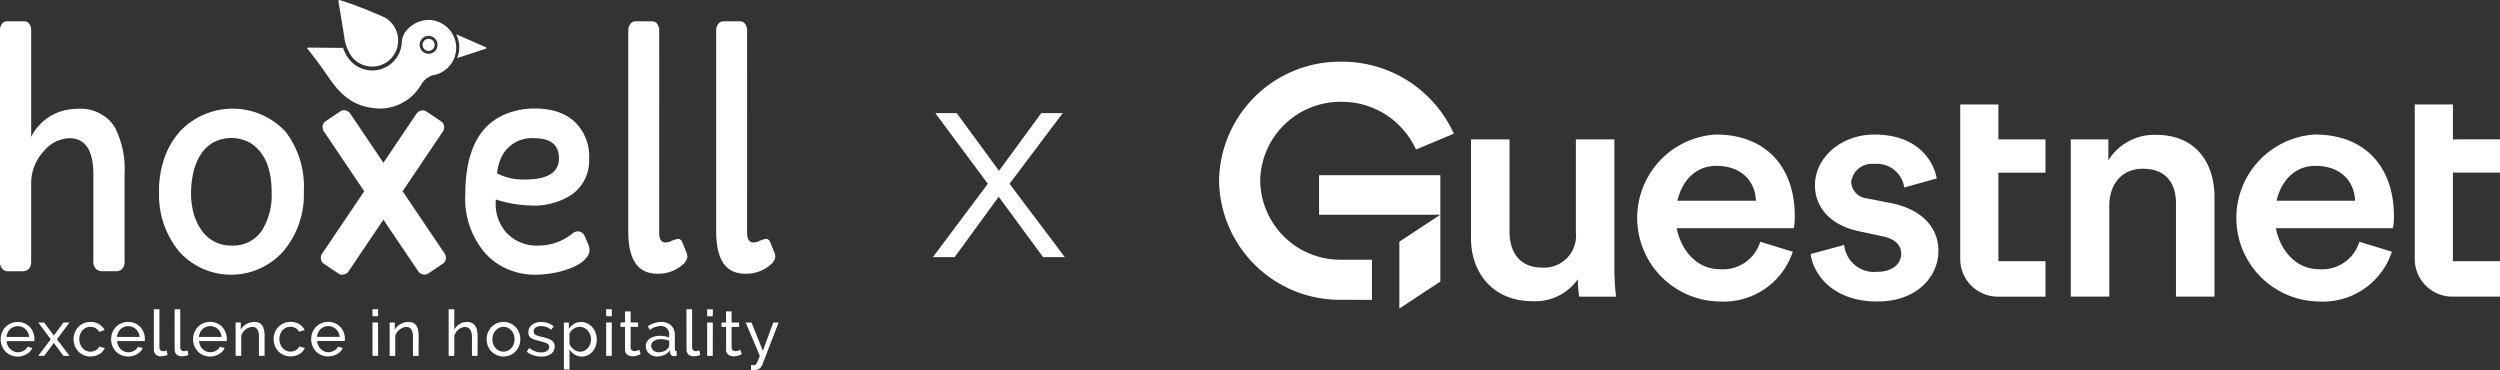<svg xmlns="http://www.w3.org/2000/svg" xmlns:xlink="http://www.w3.org/1999/xlink" width="243.08" height="36" viewBox="0 0 243.08 36"><rect x="0" y="0" width="243.08" height="36" fill="#333333" stroke="none"/><defs><clipPath id="a"><rect width="75.705" height="36" fill="#fff"/></clipPath></defs><g transform="translate(-17667.027 -143.37)"><g transform="translate(17465.559 100.37)"><g transform="translate(320 49)"><g transform="translate(0)"><g transform="translate(0)"><g transform="translate(24.498 4.158)"><path d="M341.963,322.178H338.22v9.043a3.1,3.1,0,0,1-3.291,3.422c-2.259,0-3.162-1.6-3.162-3.485v-8.98h-3.743v9.639c0,3.391,2.194,6.091,5.937,6.091a5.071,5.071,0,0,0,4.453-2.135,11.078,11.078,0,0,0,.129,1.7h3.581a24.253,24.253,0,0,1-.161-2.794Z" transform="translate(-328.024 -318.784)" fill="#fff"/><path d="M447.649,327.229l-2.388-.471a1.7,1.7,0,0,1-1.581-1.6,2.028,2.028,0,0,1,2.259-1.758,2.675,2.675,0,0,1,2.9,2.292l3.162-.879c-.258-1.507-1.678-4.27-6.066-4.27-3.259,0-5.776,2.26-5.776,4.93,0,2.1,1.452,3.862,4.227,4.459l2.323.5c1.258.251,1.839.879,1.839,1.7,0,.942-.807,1.758-2.355,1.758A2.917,2.917,0,0,1,443,331.279l-3.259.879c.194,1.727,1.936,4.616,6.486,4.616,4,0,5.937-2.575,5.937-4.9C452.167,329.615,450.618,327.857,447.649,327.229Z" transform="translate(-406.717 -317.618)" fill="#fff"/><path d="M533.6,320.65a5.254,5.254,0,0,0-4.646,2.48V321.09H525.3V336.38h3.743v-8.823c0-2.009,1.129-3.611,3.259-3.611,2.356,0,3.227,1.507,3.227,3.391v9.043h3.743V326.71C539.276,323.35,537.437,320.65,533.6,320.65Z" transform="translate(-466.984 -317.696)" fill="#fff"/><path d="M390.306,320.541a8.124,8.124,0,0,0,.387,16.233,7.064,7.064,0,0,0,7.1-4.836l-3.162-.973a3.782,3.782,0,0,1-3.936,2.669c-2.336,0-3.8-1.97-4.187-3.988h11.382a5.231,5.231,0,0,0,.1-1.162C397.986,323.649,395.146,320.541,390.306,320.541Zm-3.729,6.437c.471-2.05,1.864-3.391,3.762-3.391,2.581,0,3.808,1.6,3.872,3.391Z" transform="translate(-366.508 -317.618)" fill="#fff"/><path d="M587.369,320.541a8.124,8.124,0,0,0,.387,16.233,7.064,7.064,0,0,0,7.1-4.836l-3.163-.973a3.782,3.782,0,0,1-3.936,2.669c-2.336,0-3.8-1.97-4.187-3.988h11.382a5.248,5.248,0,0,0,.1-1.162C595.049,323.649,592.209,320.541,587.369,320.541Zm-3.729,6.437c.471-2.05,1.864-3.391,3.762-3.391,2.582,0,3.808,1.6,3.872,3.391Z" transform="translate(-505.314 -317.618)" fill="#fff"/><path d="M492.638,310.381h-3.711v15.074a3.662,3.662,0,0,0,3.711,3.611h4.579v-3.448h-4.579v-8.609h4.579v-3.234h-4.579Z" transform="translate(-441.36 -310.381)" fill="#fff"/><path d="M642.13,322.438v-5.43h4.579v-3.234H642.13v-3.394h-3.711v15.074a3.662,3.662,0,0,0,3.711,3.611h4.579v-3.448H642.13v-3.179Z" transform="translate(-546.659 -310.381)" fill="#fff"/></g><path d="M17.53,17.5l3.985-2.624H9.724V11.037H21.515V21.376L17.53,24Zm-5.635,5.652A11.752,11.752,0,0,1,0,11.575,11.752,11.752,0,0,1,11.894,0,11.9,11.9,0,0,1,22.825,7l-3.678,1.54A7.9,7.9,0,0,0,11.894,3.9,7.8,7.8,0,0,0,4,11.575a7.8,7.8,0,0,0,7.891,7.68h2.972v3.9Z" fill="#fff"/><path d="M17.03,24.928v-7.7l2.817-1.854H9.224V10.537H22.015v3.837h1.169l-1.169.769v6.5Zm1-7.16v5.3l2.985-1.965V15.8Zm-7.806-3.393H21.015V11.537H10.224Zm5.142,9.276H11.894A12.252,12.252,0,0,1-.5,11.575,12.252,12.252,0,0,1,11.894-.5,12.405,12.405,0,0,1,23.282,6.8l.206.466-4.6,1.927-.2-.448a7.4,7.4,0,0,0-6.8-4.348A7.3,7.3,0,0,0,4.5,11.575a7.3,7.3,0,0,0,7.391,7.18h3.472ZM11.894.5A11.251,11.251,0,0,0,.5,11.575,11.251,11.251,0,0,0,11.894,22.651h2.472v-2.9H11.894A8.3,8.3,0,0,1,3.5,11.575,8.3,8.3,0,0,1,11.894,3.4a8.413,8.413,0,0,1,7.5,4.5l2.758-1.155A11.423,11.423,0,0,0,11.894.5Z" fill="rgba(0,0,0,0)"/></g></g></g></g><path d="M.7-2.695H2.813L7.1-8.565l4.314,5.87h2.113L8.155-9.827l5.166-6.868H11.237L7.128-11.089,3.019-16.695H.935L6.042-9.827Z" transform="translate(17757.033 171.065)" fill="#fff"/><g transform="translate(17667.027 143.37)"><g clip-path="url(#a)"><path d="M0,38.52A.991.991,0,0,1,.187,37.9a.593.593,0,0,1,.474-.247H2.37a.573.573,0,0,1,.474.247.991.991,0,0,1,.187.617V48.894a4.93,4.93,0,0,1,3.156-2.563,6.582,6.582,0,0,1,1.672-.178,3.86,3.86,0,0,1,1.908.493,3.7,3.7,0,0,1,1.409,1.329,8.956,8.956,0,0,1,.935,4.563v8.51a.939.939,0,0,1-.224.658.849.849,0,0,1-.661.247H10a.872.872,0,0,1-.7-.26.951.951,0,0,1-.224-.644V52.526q0-3.508-2.345-3.508a3.359,3.359,0,0,0-2.47,1.261A4.571,4.571,0,0,0,3.031,53.43V61.05a.987.987,0,0,1-.212.644.834.834,0,0,1-.686.26H.773a.7.7,0,0,1-.574-.26A1.025,1.025,0,0,1,0,61.05Z" transform="translate(0 -35.581)" fill="#fff" fill-rule="evenodd"/><path d="M284.328,196.283a5.53,5.53,0,0,0-.674,1.727,9.049,9.049,0,0,0-.212,1.96,7.582,7.582,0,0,0,.237,1.9,5.366,5.366,0,0,0,.736,1.617,3.429,3.429,0,0,0,2.994,1.562,3.328,3.328,0,0,0,2.969-1.535,6.506,6.506,0,0,0,.9-3.659q0-3.467-2.071-4.783a3.792,3.792,0,0,0-3.667-.014,3.667,3.667,0,0,0-1.21,1.22m-4,3.481a9.508,9.508,0,0,1,.536-3.262,7.775,7.775,0,0,1,1.5-2.549,7.042,7.042,0,0,1,10.241,0,8.76,8.76,0,0,1,1.8,5.838,8.47,8.47,0,0,1-2.033,5.865,6.788,6.788,0,0,1-10.116-.055,8.636,8.636,0,0,1-1.921-5.838" transform="translate(-264.867 -181.174)" fill="#fff" fill-rule="evenodd"/><path d="M829.574,196.336q0-1.959-2.395-1.96a3.262,3.262,0,0,0-3.193,1.836,4.6,4.6,0,0,0-.424,1.59,5.63,5.63,0,0,0,2.732.589q3.28,0,3.28-2.056m-6.137,4-.012.26a4.185,4.185,0,0,0,1.085,3.015,4.026,4.026,0,0,0,3.081,1.206,5.308,5.308,0,0,0,3.293-1.165.886.886,0,0,1,.511-.219.753.753,0,0,1,.7.507l.337.767a1.541,1.541,0,0,1,.112.589,1.1,1.1,0,0,1-.262.658,2.681,2.681,0,0,1-.661.6,4.7,4.7,0,0,1-.961.48,8.835,8.835,0,0,1-1.11.343,10.314,10.314,0,0,1-2.395.274,6.618,6.618,0,0,1-2.52-.521,6.1,6.1,0,0,1-2.183-1.521,8.077,8.077,0,0,1-1.983-5.742q0-6.345,4.067-7.893a7.348,7.348,0,0,1,2.607-.48,7.214,7.214,0,0,1,2.283.315,4.568,4.568,0,0,1,1.634.932,4.637,4.637,0,0,1,1.447,3.632,4.021,4.021,0,0,1-1.7,3.495,6.62,6.62,0,0,1-3.917,1.055,12.181,12.181,0,0,1-3.455-.589" transform="translate(-775.227 -180.939)" fill="#fff" fill-rule="evenodd"/><path d="M1110.853,58.185q0,.973.624.973a1.467,1.467,0,0,0,.511-.123,3.085,3.085,0,0,1,.7-.233q.287,0,.449.4l.387.973a1.128,1.128,0,0,1,.075.384,1.224,1.224,0,0,1-.474.767,3.545,3.545,0,0,1-2.482.863q-2.794,0-2.794-4.1V38.547a1,1,0,0,1,.2-.63.586.586,0,0,1,.474-.26h1.672a.564.564,0,0,1,.474.26,1.053,1.053,0,0,1,.187.63Z" transform="translate(-1046.761 -35.58)" fill="#fff" fill-rule="evenodd"/><path d="M1265.893,58.185q0,.973.624.973a1.47,1.47,0,0,0,.511-.123,3.083,3.083,0,0,1,.7-.233q.286,0,.449.4l.387.973a1.126,1.126,0,0,1,.075.384,1.224,1.224,0,0,1-.474.767,3.545,3.545,0,0,1-2.482.863q-2.794,0-2.794-4.1V38.547a1,1,0,0,1,.2-.63.586.586,0,0,1,.474-.26h1.671a.564.564,0,0,1,.474.26,1.051,1.051,0,0,1,.187.63Z" transform="translate(-1193.252 -35.58)" fill="#fff" fill-rule="evenodd"/><path d="M575.023,194.812a.762.762,0,0,1,.457-.324.66.66,0,0,1,.532.092l1.431.965a.621.621,0,0,1,.275.452.765.765,0,0,1-.13.545l-3.9,5.788,4.072,6.036a.761.761,0,0,1,.13.545.619.619,0,0,1-.275.452l-1.431.965a.62.62,0,0,1-.522.085.737.737,0,0,1-.467-.317l-3.373-5-3.38,5.01a.737.737,0,0,1-.467.317.62.62,0,0,1-.522-.085l-1.431-.965a.619.619,0,0,1-.275-.452.761.761,0,0,1,.13-.545l4.079-6.047-3.911-5.8a.765.765,0,0,1-.13-.545.622.622,0,0,1,.275-.452l1.431-.965a.659.659,0,0,1,.533-.092.761.761,0,0,1,.456.324l3.212,4.762Z" transform="translate(-534.542 -183.735)" fill="#fff"/><path d="M807.149,61.724l-2.79.912a2.751,2.751,0,0,0-.1-2.322l2.9,1.271a.075.075,0,0,1-.007.139" transform="translate(-759.911 -56.988)" fill="#fff" fill-rule="evenodd"/><path d="M601.316,1.71A2.573,2.573,0,0,1,602.5,4.652a2.521,2.521,0,0,1-4.4.864L598,5.372a4.215,4.215,0,0,1-.65-1.868L596.8.151a.285.285,0,0,1,0-.079c.013-.089.081-.079.143-.058a38.6,38.6,0,0,1,4.375,1.7" transform="translate(-563.888 0.001)" fill="#fff"/><path d="M745.735,68.487a.587.587,0,1,0,.587.587.587.587,0,0,0-.587-.587" transform="translate(-704.061 -64.711)" fill="#fff" fill-rule="evenodd"/><path d="M556.349,37.68a2.741,2.741,0,0,0-2.49-2.541,2.858,2.858,0,0,0-2.249.915,1.866,1.866,0,0,0-.546,1.21,2.875,2.875,0,0,1-5.119,1.7l-.121-.163a3.913,3.913,0,0,1-.473-.951l-3.39-.027c-.15,0-.065.125-.065.125s.953,1.157,2.031,2.743c1.3,1.907,2.592,2.938,4.891,3.057A4.656,4.656,0,0,0,553,41.32a2.052,2.052,0,0,1,1.054-.8,2.714,2.714,0,0,0,2.292-2.845m-2.681.747a.869.869,0,1,1,.869-.869.869.869,0,0,1-.869.869" transform="translate(-511.993 -33.194)" fill="#fff" fill-rule="evenodd"/><path d="M74.264,551.237a1.441,1.441,0,0,0,.146.025,1.064,1.064,0,0,0,.115.006.856.856,0,0,0,.556-.164.949.949,0,0,0,.289-.382l1.577-4.092h-.522l-1.006,2.751-1.105-2.751h-.565l1.372,3.242c-.075.19-.137.345-.186.462a2.37,2.37,0,0,1-.133.277.373.373,0,0,1-.118.134.264.264,0,0,1-.134.034c-.029,0-.071,0-.124-.006s-.108-.01-.161-.019Zm-1.037-1.962a1.312,1.312,0,0,1-.183.084.8.8,0,0,1-.3.053.4.4,0,0,1-.248-.081.338.338,0,0,1-.118-.261v-2.012h.726v-.429h-.726v-1.08h-.546v1.08H71.4v.429h.441v2.179a.6.6,0,0,0,.217.512.831.831,0,0,0,.515.165,1.434,1.434,0,0,0,.252-.022,1.64,1.64,0,0,0,.224-.056c.068-.023.129-.046.183-.068s.1-.043.131-.059Zm-2.676-3.937H70v.683h.546Zm0,1.291H70v3.242h.546Zm-2.558,2.6a.673.673,0,0,0,.183.5.682.682,0,0,0,.5.18,1.7,1.7,0,0,0,.329-.037,1.789,1.789,0,0,0,.323-.093l-.087-.441a1.309,1.309,0,0,1-.174.053.721.721,0,0,1-.161.022.353.353,0,0,1-.27-.1.4.4,0,0,1-.1-.283v-3.695h-.547Zm-3.005.242a.708.708,0,0,1-.227-.136.606.606,0,0,1-.149-.205.617.617,0,0,1-.053-.255.526.526,0,0,1,.258-.453,1.171,1.171,0,0,1,.668-.174,2.252,2.252,0,0,1,.826.155v.478a.345.345,0,0,1-.118.242.894.894,0,0,1-.382.289,1.353,1.353,0,0,1-.543.109.772.772,0,0,1-.28-.05m.848.308a1.407,1.407,0,0,0,.55-.444l.012.23a.4.4,0,0,0,.115.233.348.348,0,0,0,.258.1,1.118,1.118,0,0,0,.118-.006l.143-.019V549.4q-.174-.006-.174-.2v-1.323a1.27,1.27,0,0,0-.357-.962,1.384,1.384,0,0,0-1-.342,2.241,2.241,0,0,0-1.26.422l.18.354a1.815,1.815,0,0,1,1.031-.379.781.781,0,0,1,.857.851v.261a2.22,2.22,0,0,0-.428-.118,2.717,2.717,0,0,0-.478-.043,1.933,1.933,0,0,0-.55.075,1.461,1.461,0,0,0-.435.2.928.928,0,0,0-.282.314.838.838,0,0,0-.1.407.952.952,0,0,0,.084.4,1.013,1.013,0,0,0,.23.32,1.068,1.068,0,0,0,.344.214,1.176,1.176,0,0,0,.429.077,1.688,1.688,0,0,0,.711-.152m-2.431-.506a1.309,1.309,0,0,1-.183.084.794.794,0,0,1-.295.053.4.4,0,0,1-.249-.081.339.339,0,0,1-.118-.261v-2.012h.727v-.429h-.727v-1.08h-.546v1.08h-.441v.429h.441v2.179a.6.6,0,0,0,.217.512.832.832,0,0,0,.516.165,1.432,1.432,0,0,0,.251-.022,1.625,1.625,0,0,0,.224-.056c.068-.023.129-.046.183-.068s.1-.043.131-.059Zm-2.676-3.937h-.546v.683h.546Zm0,1.291h-.546v3.242h.546ZM57.318,549.4a1.189,1.189,0,0,1-.292-.161,1.228,1.228,0,0,1-.242-.242,1.4,1.4,0,0,1-.174-.3v-.925a.7.7,0,0,1,.133-.283,1.069,1.069,0,0,1,.242-.23,1.368,1.368,0,0,1,.3-.155.88.88,0,0,1,.307-.059,1.008,1.008,0,0,1,.438.1,1.126,1.126,0,0,1,.351.261,1.275,1.275,0,0,1,.323.848,1.362,1.362,0,0,1-.074.447,1.241,1.241,0,0,1-.214.388,1.066,1.066,0,0,1-.335.273.932.932,0,0,1-.438.1.9.9,0,0,1-.323-.059m1.081.4a1.446,1.446,0,0,0,.46-.36,1.629,1.629,0,0,0,.3-.534,2,2,0,0,0,.106-.655,1.782,1.782,0,0,0-.115-.633,1.736,1.736,0,0,0-.32-.537,1.537,1.537,0,0,0-.484-.369,1.379,1.379,0,0,0-.615-.137,1.3,1.3,0,0,0-.68.183,1.5,1.5,0,0,0-.5.481v-.609h-.485v4.564h.547v-1.962a1.507,1.507,0,0,0,.487.5,1.28,1.28,0,0,0,.711.2,1.3,1.3,0,0,0,.59-.133m-3.577-.134a.86.86,0,0,0,.348-.72.723.723,0,0,0-.077-.348.709.709,0,0,0-.236-.248,1.623,1.623,0,0,0-.4-.183q-.239-.078-.562-.152-.205-.05-.351-.093a1.048,1.048,0,0,1-.239-.1.354.354,0,0,1-.133-.13.388.388,0,0,1-.04-.186.441.441,0,0,1,.208-.407.952.952,0,0,1,.506-.127,1.551,1.551,0,0,1,.522.09,1.392,1.392,0,0,1,.46.27l.248-.329a1.678,1.678,0,0,0-.534-.31,1.939,1.939,0,0,0-.683-.118,1.753,1.753,0,0,0-.487.065,1.181,1.181,0,0,0-.394.193.9.9,0,0,0-.264.317.939.939,0,0,0-.1.432.749.749,0,0,0,.062.323.567.567,0,0,0,.2.224,1.374,1.374,0,0,0,.348.161q.211.068.5.143c.153.037.288.072.4.106a1.374,1.374,0,0,1,.286.112.47.47,0,0,1,.168.146.354.354,0,0,1,.056.2.448.448,0,0,1-.208.394,1,1,0,0,1-.562.14,1.678,1.678,0,0,1-.6-.109,2.3,2.3,0,0,1-.571-.326l-.236.366a1.9,1.9,0,0,0,.652.351,2.512,2.512,0,0,0,.77.121,1.5,1.5,0,0,0,.937-.267m-5.617-1.878a1.24,1.24,0,0,1,.23-.385,1.109,1.109,0,0,1,.342-.261.937.937,0,0,1,.419-.1.959.959,0,0,1,.419.093,1.1,1.1,0,0,1,.345.257,1.214,1.214,0,0,1,.233.385,1.312,1.312,0,0,1,.084.469,1.325,1.325,0,0,1-.084.475,1.207,1.207,0,0,1-.233.385,1.1,1.1,0,0,1-.345.258.989.989,0,0,1-.838,0,1.09,1.09,0,0,1-.342-.255,1.21,1.21,0,0,1-.23-.379,1.3,1.3,0,0,1-.084-.472,1.329,1.329,0,0,1,.084-.475m1.658,2.009a1.612,1.612,0,0,0,.854-.9,1.751,1.751,0,0,0,.118-.64,1.733,1.733,0,0,0-.121-.646,1.7,1.7,0,0,0-.335-.534,1.623,1.623,0,0,0-2.36,0,1.7,1.7,0,0,0-.335.534,1.733,1.733,0,0,0-.121.646,1.758,1.758,0,0,0,.118.64,1.653,1.653,0,0,0,.332.534,1.661,1.661,0,0,0,1.85.366m-3.182-1.863a2.619,2.619,0,0,0-.053-.537,1.25,1.25,0,0,0-.171-.431.846.846,0,0,0-.317-.286,1.02,1.02,0,0,0-.485-.106,1.368,1.368,0,0,0-.72.2,1.426,1.426,0,0,0-.522.553v-1.987h-.546v4.533h.546v-1.956a1.184,1.184,0,0,1,.165-.341,1.278,1.278,0,0,1,.248-.267,1.208,1.208,0,0,1,.3-.177.859.859,0,0,1,.323-.065.585.585,0,0,1,.509.245,1.3,1.3,0,0,1,.174.748v1.813h.546Zm-5.732,0a2.926,2.926,0,0,0-.047-.54,1.268,1.268,0,0,0-.158-.432.792.792,0,0,0-.3-.286.959.959,0,0,0-.466-.1,1.582,1.582,0,0,0-.792.205,1.427,1.427,0,0,0-.556.547v-.7h-.5v3.242h.546v-1.956a1.133,1.133,0,0,1,.168-.341,1.227,1.227,0,0,1,.261-.267,1.34,1.34,0,0,1,.317-.177.92.92,0,0,1,.335-.065.54.54,0,0,1,.481.236,1.394,1.394,0,0,1,.158.757v1.813h.546Zm-3.943-2.6H37.46v.683h.546Zm0,1.291H37.46v3.242h.546Zm-5.936,1.4a1.224,1.224,0,0,1,.109-.422,1.1,1.1,0,0,1,.236-.332,1.054,1.054,0,0,1,.338-.217,1.1,1.1,0,0,1,1.158.214,1.146,1.146,0,0,1,.242.332,1.166,1.166,0,0,1,.115.425Zm1.553,1.838a1.665,1.665,0,0,0,.406-.171,1.448,1.448,0,0,0,.323-.258,1.191,1.191,0,0,0,.22-.329l-.472-.131a.678.678,0,0,1-.146.223.921.921,0,0,1-.22.168,1.257,1.257,0,0,1-.267.109,1.07,1.07,0,0,1-.292.04,1.01,1.01,0,0,1-.4-.081,1.114,1.114,0,0,1-.339-.224,1.13,1.13,0,0,1-.242-.341,1.254,1.254,0,0,1-.112-.441h2.689a.673.673,0,0,0,.009-.087c0-.037,0-.078,0-.124a1.734,1.734,0,0,0-.115-.624,1.6,1.6,0,0,0-.326-.528,1.581,1.581,0,0,0-.512-.363,1.6,1.6,0,0,0-.668-.137,1.652,1.652,0,0,0-.671.134,1.615,1.615,0,0,0-.866.9,1.725,1.725,0,0,0-.121.646,1.746,1.746,0,0,0,.121.649,1.653,1.653,0,0,0,.338.537,1.585,1.585,0,0,0,.522.363,1.65,1.65,0,0,0,.671.133,1.737,1.737,0,0,0,.466-.062m-5.654-.978a1.659,1.659,0,0,0,.338.537,1.618,1.618,0,0,0,1.192.5,1.715,1.715,0,0,0,.863-.23,1.3,1.3,0,0,0,.314-.254,1.14,1.14,0,0,0,.208-.329l-.534-.161a.538.538,0,0,1-.124.2.954.954,0,0,1-.2.158,1.086,1.086,0,0,1-.255.109,1.011,1.011,0,0,1-.282.04.966.966,0,0,1-.419-.093,1.069,1.069,0,0,1-.341-.258,1.28,1.28,0,0,1-.233-.388,1.38,1.38,0,0,1,0-.956,1.23,1.23,0,0,1,.227-.379,1.014,1.014,0,0,1,.764-.341.987.987,0,0,1,.5.127.894.894,0,0,1,.348.357l.534-.168a1.393,1.393,0,0,0-.531-.574,1.573,1.573,0,0,0-.835-.214,1.647,1.647,0,0,0-.674.134,1.622,1.622,0,0,0-.519.36,1.591,1.591,0,0,0-.335.531,1.814,1.814,0,0,0,0,1.294m-1-.959a2.95,2.95,0,0,0-.047-.54,1.276,1.276,0,0,0-.158-.432.792.792,0,0,0-.3-.286.958.958,0,0,0-.466-.1,1.582,1.582,0,0,0-.792.205,1.426,1.426,0,0,0-.556.547v-.7h-.5v3.242H24.7v-1.956a1.142,1.142,0,0,1,.168-.341,1.227,1.227,0,0,1,.261-.267,1.341,1.341,0,0,1,.317-.177.92.92,0,0,1,.335-.065.54.54,0,0,1,.481.236,1.394,1.394,0,0,1,.158.757v1.813h.546Zm-6.383.1a1.218,1.218,0,0,1,.109-.422,1.1,1.1,0,0,1,.236-.332,1.059,1.059,0,0,1,.339-.217,1.1,1.1,0,0,1,1.158.214,1.141,1.141,0,0,1,.242.332,1.173,1.173,0,0,1,.115.425Zm1.552,1.838a1.668,1.668,0,0,0,.407-.171,1.455,1.455,0,0,0,.323-.258,1.193,1.193,0,0,0,.22-.329l-.472-.131a.684.684,0,0,1-.146.223.936.936,0,0,1-.22.168,1.264,1.264,0,0,1-.267.109,1.072,1.072,0,0,1-.292.04,1.012,1.012,0,0,1-.4-.081,1.118,1.118,0,0,1-.339-.224,1.141,1.141,0,0,1-.242-.341,1.261,1.261,0,0,1-.112-.441h2.689a.664.664,0,0,0,.009-.087c0-.037,0-.078,0-.124a1.74,1.74,0,0,0-.115-.624,1.609,1.609,0,0,0-.326-.528,1.591,1.591,0,0,0-1.18-.5,1.652,1.652,0,0,0-.671.134,1.614,1.614,0,0,0-.866.9,1.733,1.733,0,0,0-.121.646,1.754,1.754,0,0,0,.121.649,1.654,1.654,0,0,0,.339.537A1.579,1.579,0,0,0,21,549.8a1.648,1.648,0,0,0,.67.133,1.734,1.734,0,0,0,.466-.062m-3.912-.64a.673.673,0,0,0,.183.5.682.682,0,0,0,.5.18,1.694,1.694,0,0,0,.329-.037,1.789,1.789,0,0,0,.323-.093l-.087-.441a1.313,1.313,0,0,1-.174.053.721.721,0,0,1-.161.022.352.352,0,0,1-.27-.1.4.4,0,0,1-.1-.283v-3.695h-.547Zm-2.024,0a.673.673,0,0,0,.183.5.682.682,0,0,0,.5.18,1.7,1.7,0,0,0,.329-.037,1.79,1.79,0,0,0,.323-.093l-.087-.441a1.313,1.313,0,0,1-.174.053.72.72,0,0,1-.161.022.353.353,0,0,1-.27-.1.4.4,0,0,1-.1-.283v-3.695H16.2Zm-3.583-1.2a1.218,1.218,0,0,1,.109-.422,1.1,1.1,0,0,1,.236-.332,1.059,1.059,0,0,1,.339-.217,1.1,1.1,0,0,1,1.158.214,1.141,1.141,0,0,1,.242.332,1.173,1.173,0,0,1,.115.425Zm1.552,1.838a1.668,1.668,0,0,0,.407-.171,1.455,1.455,0,0,0,.323-.258,1.191,1.191,0,0,0,.22-.329l-.472-.131a.683.683,0,0,1-.146.223.934.934,0,0,1-.22.168,1.264,1.264,0,0,1-.267.109,1.072,1.072,0,0,1-.292.04,1.012,1.012,0,0,1-.4-.081,1.118,1.118,0,0,1-.339-.224,1.135,1.135,0,0,1-.242-.341,1.26,1.26,0,0,1-.112-.441h2.689a.664.664,0,0,0,.009-.087c0-.037,0-.078,0-.124a1.74,1.74,0,0,0-.115-.624,1.611,1.611,0,0,0-.326-.528,1.591,1.591,0,0,0-1.18-.5,1.652,1.652,0,0,0-.671.134,1.615,1.615,0,0,0-.866.9,1.732,1.732,0,0,0-.121.646,1.753,1.753,0,0,0,.121.649,1.654,1.654,0,0,0,.339.537,1.579,1.579,0,0,0,.522.363,1.649,1.649,0,0,0,.67.133,1.734,1.734,0,0,0,.466-.062m-5.654-.978a1.654,1.654,0,0,0,.339.537,1.617,1.617,0,0,0,1.192.5,1.715,1.715,0,0,0,.863-.23,1.307,1.307,0,0,0,.314-.254,1.146,1.146,0,0,0,.208-.329l-.534-.161a.539.539,0,0,1-.124.2.937.937,0,0,1-.2.158,1.077,1.077,0,0,1-.255.109,1.013,1.013,0,0,1-.282.04.965.965,0,0,1-.419-.093,1.062,1.062,0,0,1-.341-.258,1.267,1.267,0,0,1-.233-.388,1.3,1.3,0,0,1-.087-.478,1.319,1.319,0,0,1,.084-.478,1.241,1.241,0,0,1,.227-.379,1.015,1.015,0,0,1,.764-.341.985.985,0,0,1,.5.127.889.889,0,0,1,.348.357l.534-.168a1.392,1.392,0,0,0-.531-.574,1.573,1.573,0,0,0-.835-.214,1.645,1.645,0,0,0-.674.134,1.619,1.619,0,0,0-.519.36,1.582,1.582,0,0,0-.335.531,1.812,1.812,0,0,0,0,1.294M4.965,546.63l1.211,1.627-1.217,1.615h.577l.888-1.186.05-.093.056.093.888,1.186H8l-1.217-1.615,1.211-1.627H7.412l-.882,1.192-.056.1-.05-.1-.888-1.192Zm-3.086,1.4a1.224,1.224,0,0,1,.109-.422,1.1,1.1,0,0,1,.236-.332,1.052,1.052,0,0,1,.339-.217,1.1,1.1,0,0,1,1.158.214,1.141,1.141,0,0,1,.242.332,1.172,1.172,0,0,1,.115.425Zm1.553,1.838a1.668,1.668,0,0,0,.407-.171,1.455,1.455,0,0,0,.323-.258,1.191,1.191,0,0,0,.22-.329l-.472-.131a.689.689,0,0,1-.146.223.934.934,0,0,1-.22.168,1.264,1.264,0,0,1-.267.109,1.072,1.072,0,0,1-.292.04,1.012,1.012,0,0,1-.4-.081,1.118,1.118,0,0,1-.339-.224A1.13,1.13,0,0,1,2,548.878a1.26,1.26,0,0,1-.112-.441H4.58a.628.628,0,0,0,.009-.087c0-.037,0-.078,0-.124a1.739,1.739,0,0,0-.115-.624,1.61,1.61,0,0,0-.326-.528,1.591,1.591,0,0,0-1.18-.5,1.651,1.651,0,0,0-.671.134,1.615,1.615,0,0,0-.866.9,1.732,1.732,0,0,0-.121.646,1.753,1.753,0,0,0,.121.649,1.654,1.654,0,0,0,.339.537,1.579,1.579,0,0,0,.522.363,1.648,1.648,0,0,0,.671.133,1.736,1.736,0,0,0,.466-.062" transform="translate(-1.242 -515.268)" fill="#fff"/></g></g></g></svg>